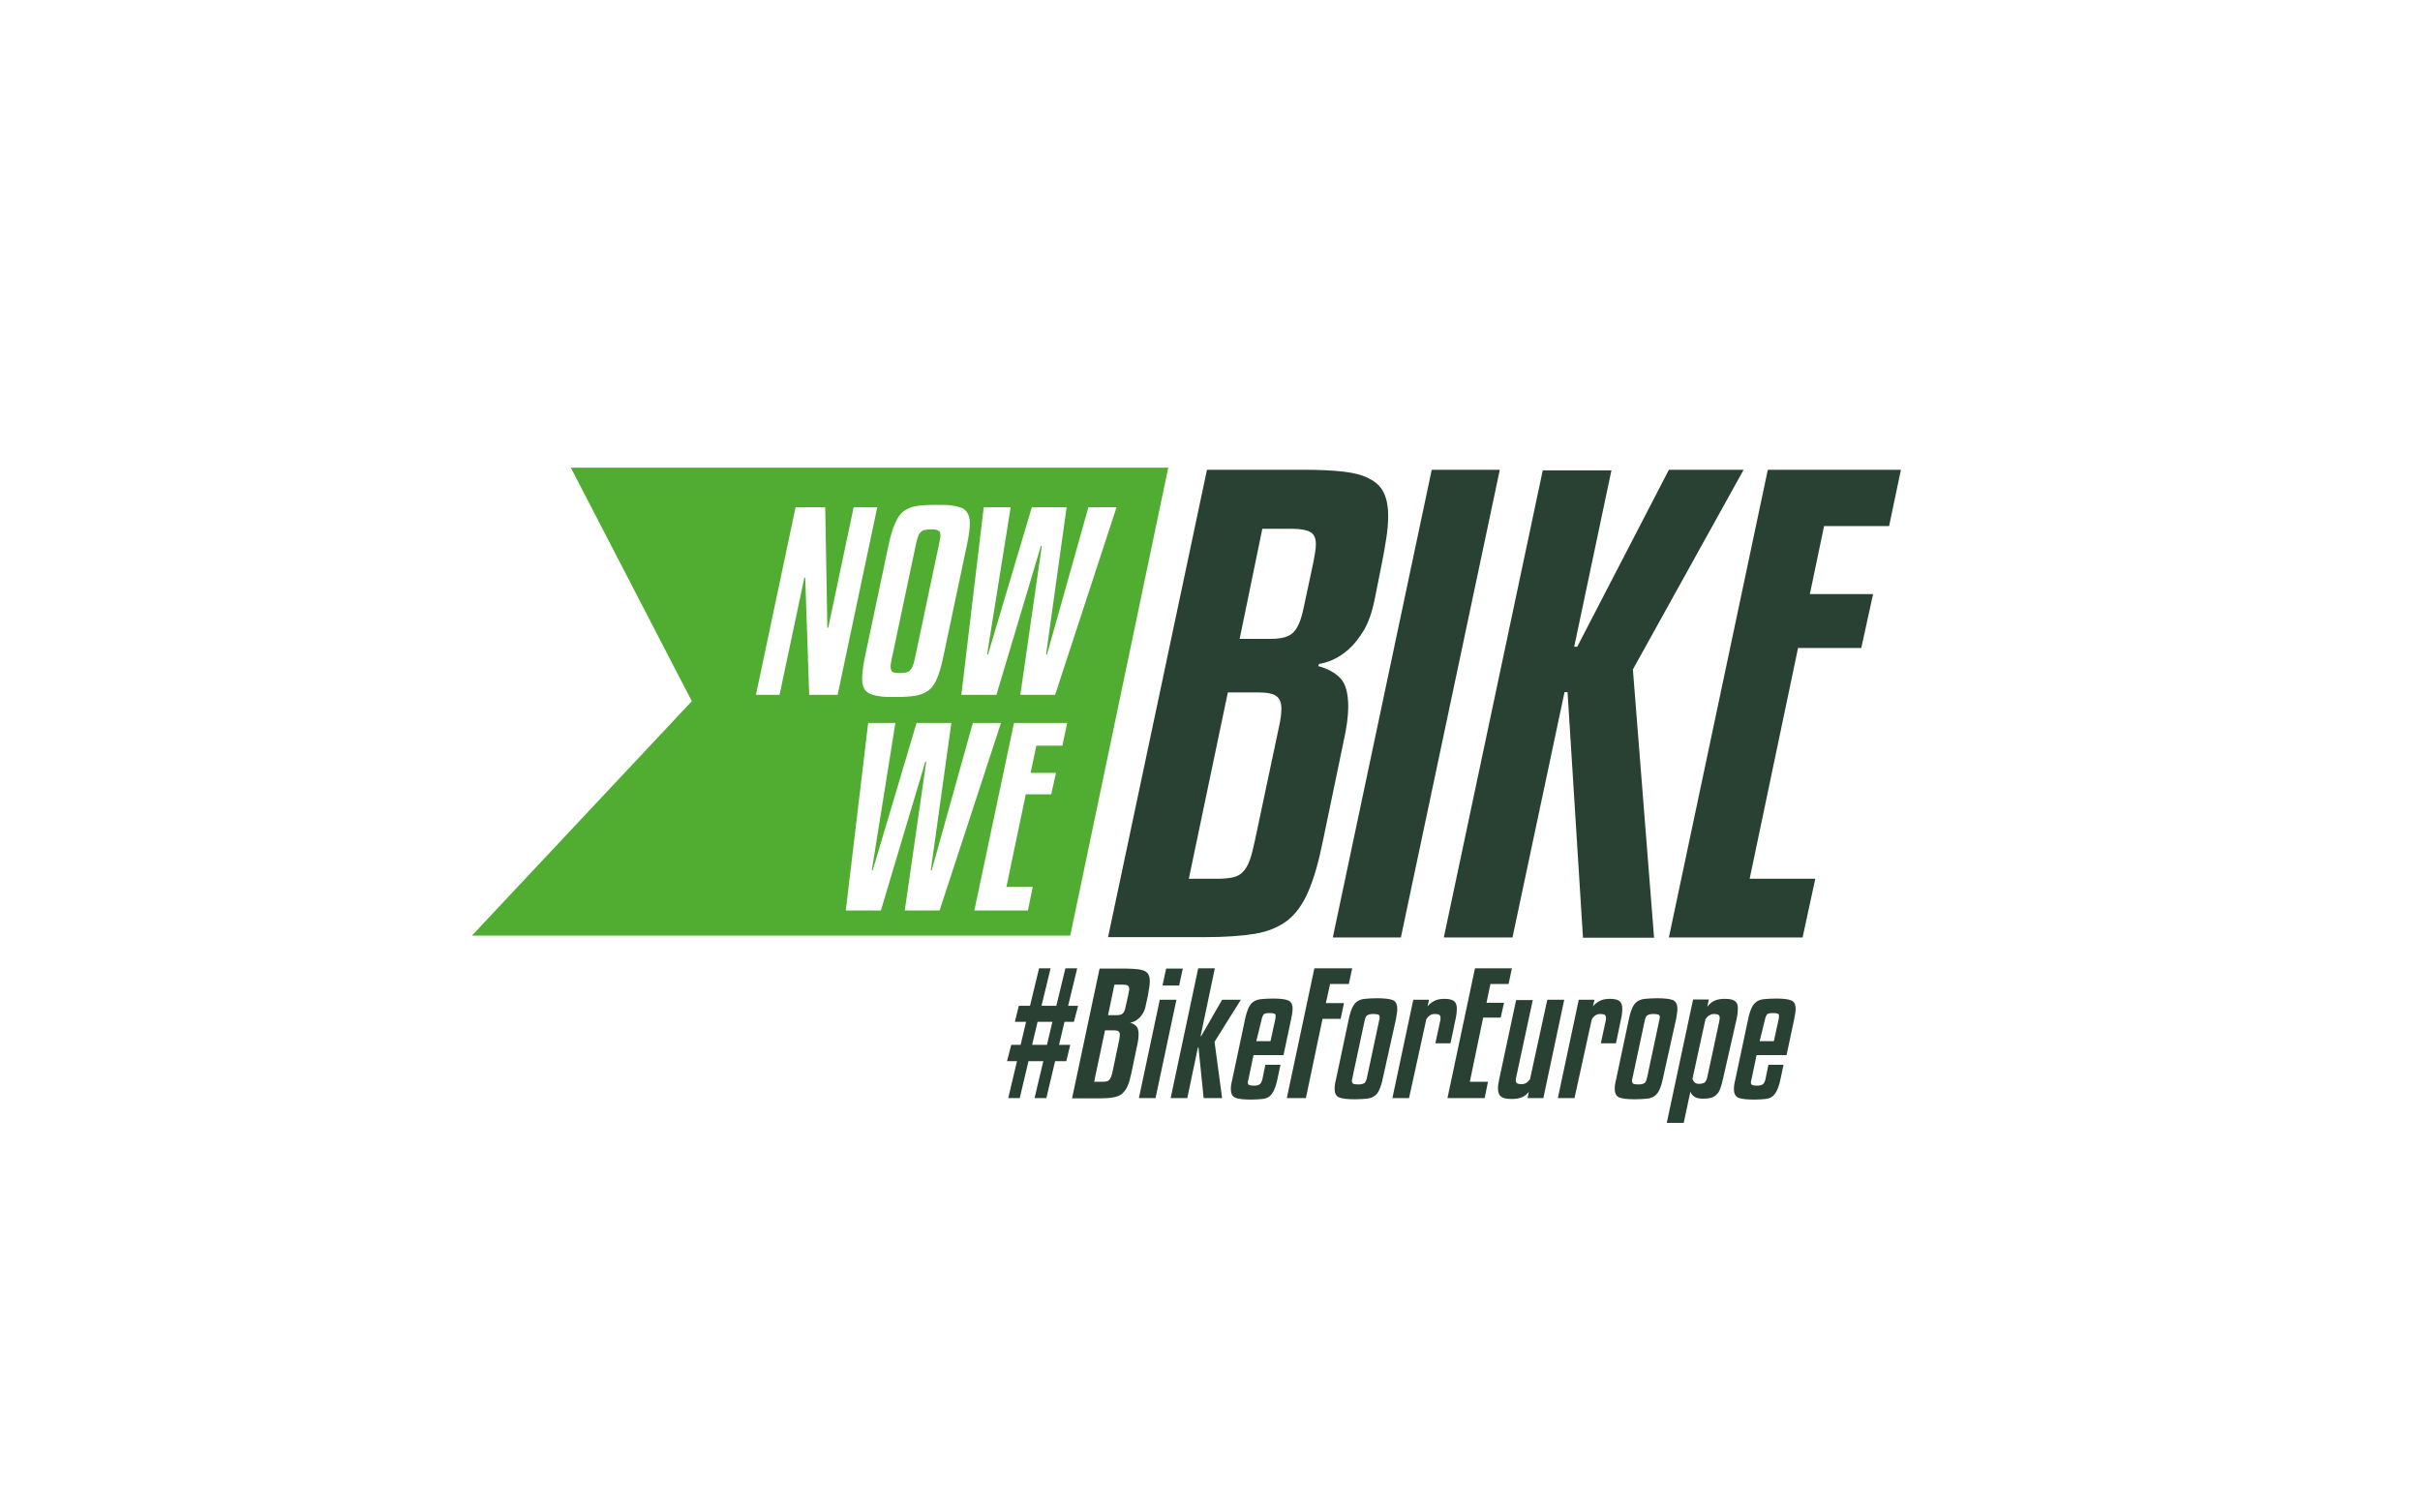 <?xml version="1.0" encoding="utf-8"?>
<!-- Generator: Adobe Illustrator 24.1.3, SVG Export Plug-In . SVG Version: 6.00 Build 0)  -->
<svg version="1.1" id="Layer_1" xmlns="http://www.w3.org/2000/svg" xmlns:xlink="http://www.w3.org/1999/xlink" x="0px" y="0px"
	 viewBox="0 0 800 500" style="enable-background:new 0 0 800 500;" xml:space="preserve">
<style type="text/css">
	.st0{fill:#51AD32;}
	.st1{fill:#284132;}
</style>
<g>
	<path class="st0" d="M294.4,220.3c0-0.6,0.2-1.6,0.5-3l7.9-37.4c0.2-1,0.4-1.8,0.7-2.5c0.2-0.7,0.5-1.2,0.9-1.5
		c0.4-0.4,0.8-0.6,1.3-0.7c0.5-0.1,1.2-0.2,2-0.2c1.1,0,2,0.1,2.5,0.4c0.5,0.2,0.7,0.8,0.7,1.7c0,0.4-0.1,0.8-0.2,1.3
		s-0.2,1-0.3,1.6l-7.9,37.4c-0.2,1-0.4,1.9-0.7,2.5c-0.2,0.7-0.5,1.2-0.9,1.6c-0.3,0.4-0.8,0.7-1.3,0.8c-0.6,0.1-1.2,0.2-2.1,0.2
		c-1.2,0-2-0.1-2.5-0.4C294.7,221.8,294.4,221.2,294.4,220.3z M386.2,154.6l-32.4,154.7H156l72.7-77.5l-40-77.2L386.2,154.6
		L386.2,154.6z M293.8,179.9l-7.9,37.4c-0.6,2.9-0.9,5.3-0.9,7c0,1.3,0.2,2.4,0.6,3.2s1,1.4,1.9,1.8c0.9,0.4,2,0.7,3.4,0.9
		s3.1,0.2,5.1,0.2c2.7,0,4.9-0.1,6.6-0.4c1.8-0.3,3.2-0.9,4.4-1.8c1.1-0.9,2.1-2.2,2.8-4c0.7-1.7,1.4-4,2-6.9l7.9-37.4
		c0.6-2.8,0.9-5.1,0.9-6.8c0-1.3-0.2-2.4-0.6-3.2s-1-1.5-1.9-1.9s-2-0.7-3.5-0.9c-1.4-0.2-3.1-0.2-5.1-0.2c-2.7,0-4.9,0.1-6.6,0.4
		c-1.8,0.3-3.2,0.9-4.3,1.8c-1.1,0.9-2,2.2-2.7,3.9C295.1,174.8,294.4,177.1,293.8,179.9z M276.9,229.7l13.1-62h-7.8l-8.4,39.8h-0.3
		l-0.7-39.8H263l-13.1,62h7.8l8.2-38.7h0.3l1.3,38.7H276.9z M310.6,301l20.3-62h-9.3L308,287.7h-0.3l6.8-48.7H303l-14.5,48.7h-0.3
		L296,239h-9l-7.4,62h11.6l14.7-49.2h0.3l-7.1,49.2H310.6z M352.8,239h-17.6l-13.1,62h17.7l1.6-7.8h-8.7l6.4-30.6h8.4l1.6-7.1h-8.4
		l1.9-9h8.6L352.8,239z M369.1,167.7h-9.3l-13.7,48.7h-0.3l6.8-48.7h-11.5l-14.5,48.7h-0.3l7.8-48.7h-8.9l-7.4,62h11.6l14.7-49.2
		h0.3l-7.1,49.2h11.5L369.1,167.7z"/>
	<path class="st1" d="M435.8,220.2c3,0.8,5.4,2.1,7.2,3.9c1.8,1.8,2.7,5,2.7,9.6c0,2.9-0.5,6.8-1.6,11.7l-6.8,32.7
		c-1.4,6.9-3,12.5-4.8,16.6c-1.8,4.2-4.1,7.4-6.9,9.6c-2.9,2.2-6.5,3.7-10.8,4.4c-4.3,0.7-9.8,1.1-16.4,1.1h-32.1L399,155.3h32.1
		c5.1,0,9.4,0.2,12.9,0.6c3.5,0.4,6.4,1.1,8.6,2.3c2.2,1.1,3.8,2.6,4.8,4.6s1.5,4.6,1.5,7.8c0,2.2-0.2,4.6-0.6,7.2
		c-0.4,2.6-0.9,5.6-1.6,9l-2.3,11.5c-0.8,4-2,7.4-3.5,10c-1.6,2.6-3.2,4.7-5,6.3s-3.5,2.7-5.3,3.5s-3.3,1.2-4.6,1.4L435.8,220.2z
		 M393,290.5h9.6c2.1,0,3.8-0.2,5.1-0.5c1.3-0.3,2.4-0.9,3.2-1.8c0.8-0.8,1.6-2.1,2.2-3.7s1.1-3.7,1.7-6.4l8-37.8
		c0.5-2.2,0.8-4.2,0.8-6.1c0-2-0.6-3.3-1.7-4.1s-3-1.2-5.8-1.2h-10.2L393,290.5z M409.8,211.2H420c3.7,0,6.2-0.7,7.6-2.2
		c1.4-1.4,2.5-4,3.3-7.8l3.1-14.5c0.3-1.4,0.5-2.7,0.7-3.8s0.3-2.1,0.3-3c0-2-0.6-3.3-1.8-4c-1.2-0.7-3.3-1.1-6.3-1.1h-9.6
		L409.8,211.2z M463.1,309.9h-22.5l32.7-154.6h22.5L463.1,309.9z M576.4,155.3l-36.6,66l7,88.7h-23.5l-5.1-81.2h-1L500,309.9h-22.7
		L510,155.5h22.7l-12.3,58.3h1l30.3-58.5H576.4z M595.9,309.9h-44.2l32.7-154.6h44l-3.9,18.6H603l-4.7,22.5h20.9l-3.9,17.8h-20.9
		l-16,76.3h21.7L595.9,309.9z"/>
	<g>
		<path class="st1" d="M337.4,345.4l1.8-7.6h-3.7l1.3-5.3h3.7l3-12.4h3.8l-3,12.4h4.9l3-12.4h3.9l-3,12.4h3.3l-1.4,5.3h-3.1
			l-1.8,7.6h3.7l-1.3,5.4h-3.7l-2.9,12.2H342l2.9-12.2H340l-2.9,12.2h-3.8l2.9-12.2h-3.3l1.4-5.4H337.4z M341.2,345.4h4.9l1.8-7.6
			H343L341.2,345.4z"/>
		<path class="st1" d="M373.6,338.1c0.8,0.2,1.5,0.6,2,1.1s0.8,1.4,0.8,2.7c0,0.8-0.1,1.9-0.4,3.3l-1.9,9.1
			c-0.4,1.9-0.8,3.5-1.3,4.6c-0.5,1.2-1.1,2-1.9,2.7c-0.8,0.6-1.8,1-3,1.2s-2.7,0.3-4.6,0.3h-8.9l9.1-42.9h8.9
			c1.4,0,2.6,0.1,3.6,0.2s1.8,0.3,2.4,0.6c0.6,0.3,1.1,0.7,1.3,1.3c0.3,0.5,0.4,1.3,0.4,2.2c0,0.6-0.1,1.3-0.2,2s-0.3,1.6-0.4,2.5
			l-0.7,3.2c-0.2,1.1-0.5,2-1,2.8c-0.4,0.7-0.9,1.3-1.4,1.7c-0.5,0.4-1,0.8-1.5,1S374,338,373.6,338.1L373.6,338.1z M361.7,357.6
			h2.7c0.6,0,1,0,1.4-0.1s0.7-0.3,0.9-0.5c0.2-0.2,0.4-0.6,0.6-1c0.2-0.5,0.3-1,0.5-1.8l2.2-10.5c0.1-0.6,0.2-1.2,0.2-1.7
			s-0.2-0.9-0.5-1.1s-0.8-0.3-1.6-0.3h-2.8L361.7,357.6z M366.3,335.6h2.8c1,0,1.7-0.2,2.1-0.6s0.7-1.1,0.9-2.2l0.9-4
			c0.1-0.4,0.1-0.8,0.2-1.1c0.1-0.3,0.1-0.6,0.1-0.8c0-0.5-0.2-0.9-0.5-1.1s-0.9-0.3-1.7-0.3h-2.7L366.3,335.6z"/>
		<path class="st1" d="M382,363h-5.5l6.9-32.5h5.5L382,363z M389.8,325.8h-5.5l1.2-5.6h5.5L389.8,325.8z"/>
		<path class="st1" d="M397.9,363l-1.7-16.7H396l-3.5,16.7H387l9.1-42.9h5.5l-4.7,22.4h0.2l6.9-12h6.2l-8.7,13.9L404,363H397.9z"/>
		<path class="st1" d="M414.4,348.7l-1.6,7.7c-0.1,0.3-0.1,0.5-0.2,0.8c0,0.2-0.1,0.4-0.1,0.6c0,0.5,0.2,0.8,0.5,0.9
			s0.8,0.2,1.5,0.2c1,0,1.6-0.2,2-0.5s0.7-1,0.9-2l0.9-4.4h5l-1,4.7c-0.3,1.5-0.7,2.7-1.1,3.6s-0.9,1.6-1.5,2.1s-1.4,0.8-2.4,0.9
			s-2.2,0.2-3.7,0.2c-2.5,0-4.2-0.2-5.2-0.6s-1.5-1.4-1.5-2.8c0-0.5,0-1,0.1-1.5s0.2-1.2,0.4-1.9l4.2-19.8c0.3-1.5,0.7-2.7,1.1-3.6
			s0.9-1.6,1.6-2.1s1.5-0.8,2.6-0.9c1-0.1,2.4-0.2,4-0.2c2.3,0,3.9,0.2,4.9,0.6s1.5,1.3,1.5,2.8c0,0.9-0.2,2.1-0.5,3.5l-2.5,11.8
			h-9.9V348.7z M415.3,344.2h4.7l1.5-6.9c0.1-0.5,0.2-1,0.2-1.3c0-0.5-0.1-0.8-0.4-0.9s-0.8-0.2-1.5-0.2c-1,0-1.7,0.1-2,0.4
			s-0.6,1-0.8,2L415.3,344.2z"/>
		<path class="st1" d="M425.4,363l9.1-42.9H447l-1.1,5.2h-6.2l-1.4,6.3h6l-1.1,5.2h-6l-5.5,26.2L425.4,363L425.4,363z"/>
		<path class="st1" d="M457.1,356.6c-0.3,1.5-0.7,2.7-1.1,3.6s-0.9,1.6-1.6,2.1s-1.5,0.8-2.6,0.9c-1,0.1-2.3,0.2-3.9,0.2
			c-2.5,0-4.2-0.2-5.2-0.6s-1.5-1.4-1.5-2.8c0-0.5,0-1,0.1-1.5s0.2-1.2,0.4-1.9l4.2-19.8c0.3-1.5,0.7-2.7,1.1-3.6s0.9-1.6,1.6-2.1
			s1.5-0.8,2.6-0.9c1-0.1,2.4-0.2,4-0.2c2.4,0,4.2,0.2,5.2,0.6s1.5,1.4,1.5,2.8c0,0.5,0,1-0.1,1.5s-0.2,1.2-0.3,1.9L457.1,356.6z
			 M455.9,337.4c0.1-0.4,0.2-0.8,0.2-1.1c0-0.5-0.2-0.8-0.5-0.9s-0.8-0.2-1.6-0.2c-1,0-1.7,0.2-2.1,0.5s-0.6,0.9-0.8,1.8l-4,18.7
			c-0.1,0.5-0.2,0.9-0.2,1.1c0,0.5,0.2,0.8,0.5,1c0.3,0.1,0.8,0.2,1.6,0.2c1,0,1.7-0.2,2.1-0.5c0.3-0.3,0.6-0.9,0.8-1.8L455.9,337.4
			z"/>
		<path class="st1" d="M465.8,363h-5.5l6.9-32.5h5.2l-0.5,2.2c0.5-0.7,1.3-1.3,2.2-1.8c0.9-0.5,2.1-0.7,3.4-0.7
			c1.4,0,2.4,0.2,3.1,0.7s1,1.4,1,2.6c0,0.8-0.1,1.9-0.4,3.3l-1.7,8.1h-5l1.6-7.4c0.1-0.2,0.1-0.4,0.1-0.5c0-0.2,0-0.3,0-0.5
			c0-0.5-0.1-0.8-0.4-1s-0.8-0.3-1.5-0.3c-1.2,0-2.1,0.6-2.8,1.8L465.8,363z"/>
		<path class="st1" d="M490.8,363h-12.3l9.1-42.9h12.2l-1.1,5.2h-6l-1.3,6.2h5.8l-1.1,4.9h-5.8l-4.4,21.2h6L490.8,363z"/>
		<path class="st1" d="M511.5,330.5h5.6l-6.9,32.5H505l0.4-2.1c-0.6,0.8-1.3,1.4-2.2,1.8c-0.9,0.4-2,0.6-3.3,0.6
			c-1.7,0-2.9-0.2-3.6-0.7s-1.1-1.4-1.1-2.7c0-0.4,0-0.9,0.1-1.4s0.2-1.1,0.3-1.7l5.6-26.2h5.5l-5.5,25.6c0,0.2-0.1,0.3-0.1,0.5
			c0,0.1,0,0.3,0,0.4c0,0.5,0.1,0.8,0.4,1s0.8,0.3,1.5,0.3s1.3-0.2,1.7-0.5c0.4-0.3,0.8-0.7,1.1-1.2L511.5,330.5z"/>
		<path class="st1" d="M520.5,363H515l6.9-32.5h5.2l-0.5,2.2c0.5-0.7,1.3-1.3,2.2-1.8s2.1-0.7,3.4-0.7c1.4,0,2.4,0.2,3.1,0.7
			c0.7,0.5,1,1.4,1,2.6c0,0.8-0.1,1.9-0.4,3.3l-1.7,8.1h-5l1.6-7.4c0.1-0.2,0.1-0.4,0.1-0.5c0-0.2,0-0.3,0-0.5c0-0.5-0.1-0.8-0.4-1
			c-0.3-0.2-0.8-0.3-1.5-0.3c-1.2,0-2.1,0.6-2.8,1.8L520.5,363z"/>
		<path class="st1" d="M549.7,356.6c-0.3,1.5-0.7,2.7-1.1,3.6c-0.4,0.9-0.9,1.6-1.6,2.1c-0.7,0.5-1.5,0.8-2.6,0.9
			c-1,0.1-2.3,0.2-3.9,0.2c-2.5,0-4.2-0.2-5.2-0.6s-1.5-1.4-1.5-2.8c0-0.5,0-1,0.1-1.5s0.2-1.2,0.4-1.9l4.2-19.8
			c0.3-1.5,0.7-2.7,1.1-3.6c0.4-0.9,0.9-1.6,1.6-2.1c0.7-0.5,1.5-0.8,2.6-0.9c1-0.1,2.4-0.2,4-0.2c2.4,0,4.2,0.2,5.2,0.6
			s1.5,1.4,1.5,2.8c0,0.5,0,1-0.1,1.5s-0.2,1.2-0.3,1.9L549.7,356.6z M548.5,337.4c0.1-0.4,0.2-0.8,0.2-1.1c0-0.5-0.2-0.8-0.5-0.9
			s-0.8-0.2-1.6-0.2c-1,0-1.7,0.2-2.1,0.5c-0.4,0.3-0.6,0.9-0.8,1.8l-4,18.7c-0.1,0.5-0.2,0.9-0.2,1.1c0,0.5,0.2,0.8,0.5,1
			c0.3,0.1,0.8,0.2,1.6,0.2c1,0,1.7-0.2,2.1-0.5c0.3-0.3,0.6-0.9,0.8-1.8L548.5,337.4z"/>
		<path class="st1" d="M569.6,356.6c-0.3,1.3-0.6,2.4-0.9,3.2c-0.3,0.9-0.7,1.5-1.2,2s-1.1,0.9-1.8,1.1s-1.6,0.3-2.7,0.3
			c-1.3,0-2.2-0.2-2.8-0.6s-1.1-0.9-1.4-1.7l-2.2,10.3H551l8.7-40.8h5.2l-0.5,2.4c0.7-0.9,1.5-1.6,2.4-2s2-0.6,3.3-0.6
			c1.6,0,2.7,0.2,3.4,0.7s1,1.3,1,2.5c0,0.8-0.1,2-0.4,3.4L569.6,356.6z M559.5,356.6c0.3,1.1,1,1.7,2.1,1.7c0.9,0,1.6-0.2,2-0.5
			c0.4-0.4,0.7-1.1,0.9-2.2l3.8-17.7c0.1-0.5,0.2-1,0.2-1.3c0-0.5-0.1-0.9-0.4-1.1c-0.3-0.2-0.8-0.3-1.5-0.3c-0.6,0-1.1,0.2-1.6,0.5
			s-0.8,0.7-1.2,1.2L559.5,356.6z"/>
		<path class="st1" d="M580.7,348.7l-1.6,7.7c-0.1,0.3-0.1,0.5-0.2,0.8c0,0.2-0.1,0.4-0.1,0.6c0,0.5,0.2,0.8,0.5,0.9
			s0.8,0.2,1.5,0.2c1,0,1.6-0.2,2-0.5s0.7-1,0.9-2l0.9-4.4h5l-1,4.7c-0.3,1.5-0.7,2.7-1.1,3.6c-0.4,0.9-0.9,1.6-1.5,2.1
			s-1.4,0.8-2.4,0.9s-2.2,0.2-3.7,0.2c-2.5,0-4.2-0.2-5.2-0.6s-1.5-1.4-1.5-2.8c0-0.5,0-1,0.1-1.5s0.2-1.2,0.4-1.9l4.2-19.8
			c0.3-1.5,0.7-2.7,1.1-3.6c0.4-0.9,0.9-1.6,1.6-2.1c0.7-0.5,1.5-0.8,2.6-0.9c1-0.1,2.4-0.2,4-0.2c2.3,0,3.9,0.2,4.9,0.6
			s1.5,1.3,1.5,2.8c0,0.9-0.2,2.1-0.5,3.5l-2.5,11.8h-9.9V348.7z M581.7,344.2h4.7l1.5-6.9c0.1-0.5,0.2-1,0.2-1.3
			c0-0.5-0.1-0.8-0.4-0.9c-0.3-0.1-0.8-0.2-1.5-0.2c-1,0-1.7,0.1-2,0.4s-0.6,1-0.8,2L581.7,344.2z"/>
	</g>
</g>
</svg>
